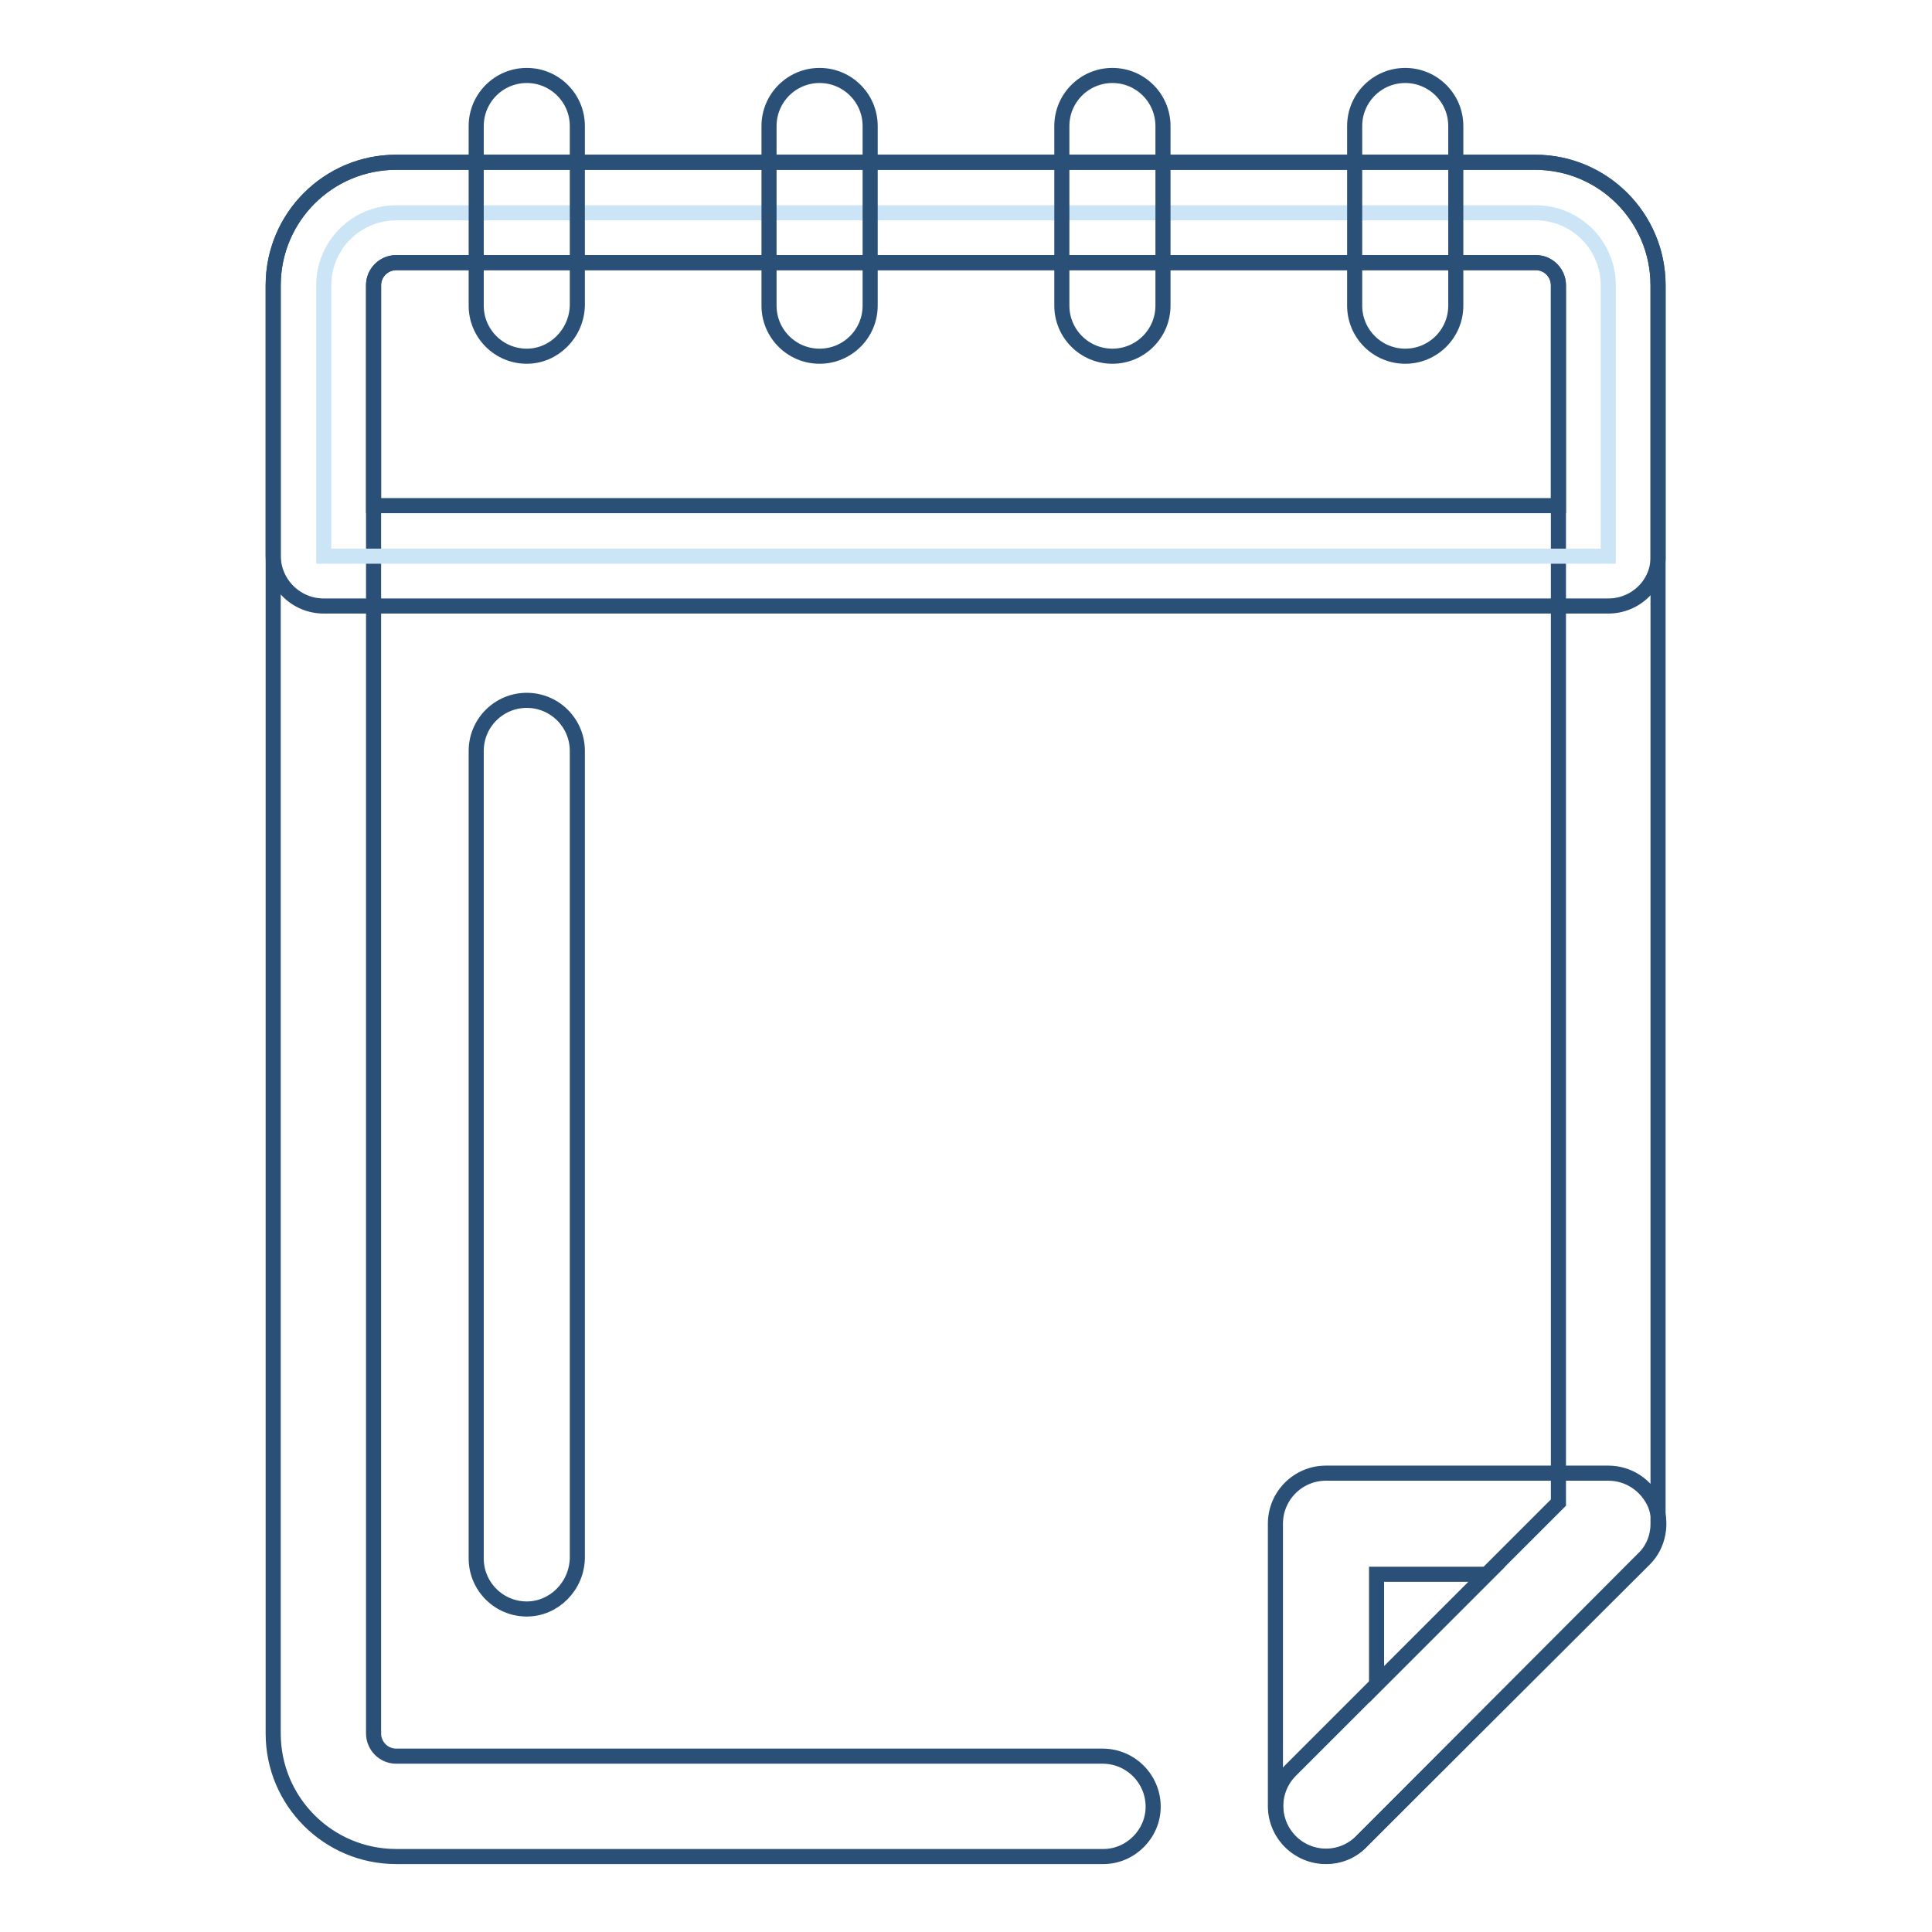 <?xml version="1.0" encoding="utf-8"?>
<!-- Svg Vector Icons : http://www.onlinewebfonts.com/icon -->
<!DOCTYPE svg PUBLIC "-//W3C//DTD SVG 1.1//EN" "http://www.w3.org/Graphics/SVG/1.1/DTD/svg11.dtd">
<svg version="1.1" xmlns="http://www.w3.org/2000/svg" xmlns:xlink="http://www.w3.org/1999/xlink" x="0px" y="0px" viewBox="0 0 256 256" enable-background="new 0 0 256 256" xml:space="preserve">
<g> <path stroke-width="2" fill-opacity="0" stroke="#2b5078"  d="M175.7,246c-3.7,0-6.7-3-6.7-6.7v-37.4c0-3.7,3-6.7,6.7-6.7h37.4c2.7,0,5.1,1.6,6.2,4.1 c1,2.5,0.5,5.4-1.4,7.3L180.4,244C179.2,245.3,177.5,246,175.7,246z M182.4,208.6v14.6l14.6-14.6H182.4z"/> <path stroke-width="2" fill-opacity="0" stroke="#2b5078"  d="M146.2,246H52.5c-9,0-16.3-7.3-16.3-16.3V37.8c0-9,7.3-16.3,16.3-16.3h150.9c9,0,16.3,7.3,16.3,16.3v164.1 c0,1.8-0.7,3.5-2,4.7L180.4,244c-2.6,2.6-6.8,2.6-9.4,0c-2.6-2.6-2.6-6.8,0-9.4l35.5-35.5V37.8c0-1.6-1.3-3-3-3H52.5 c-1.6,0-3,1.3-3,3v191.9c0,1.6,1.3,3,3,3h93.6c3.7,0,6.7,3,6.7,6.7C152.8,243,149.8,246,146.2,246L146.2,246z"/> <path stroke-width="2" fill-opacity="0" stroke="#cce5f6"  d="M213.1,73.6V37.8c0-5.3-4.3-9.6-9.6-9.6H52.5c-5.3,0-9.6,4.3-9.6,9.6v35.9H213.1L213.1,73.6z"/> <path stroke-width="2" fill-opacity="0" stroke="#2b5078"  d="M213.1,80.3H42.9c-3.7,0-6.7-3-6.7-6.7V37.8c0-9,7.3-16.3,16.3-16.3h150.9c9,0,16.3,7.3,16.3,16.3v35.9 C219.8,77.3,216.8,80.3,213.1,80.3z M49.6,67h156.9V37.8c0-1.6-1.3-3-3-3H52.5c-1.6,0-3,1.3-3,3V67z"/> <path stroke-width="2" fill-opacity="0" stroke="#2b5078"  d="M69.8,47.2c-3.7,0-6.7-3-6.7-6.7V16.7c0-3.7,3-6.7,6.7-6.7c3.7,0,6.7,3,6.7,6.7v23.8 C76.4,44.2,73.4,47.2,69.8,47.2z M108.6,47.2c-3.7,0-6.7-3-6.7-6.7V16.7c0-3.7,3-6.7,6.7-6.7s6.7,3,6.7,6.7v23.8 C115.3,44.2,112.3,47.2,108.6,47.2z M147.4,47.2c-3.7,0-6.7-3-6.7-6.7V16.7c0-3.7,3-6.7,6.7-6.7c3.7,0,6.7,3,6.7,6.7v23.8 C154.1,44.2,151.1,47.2,147.4,47.2z M186.2,47.2c-3.7,0-6.7-3-6.7-6.7V16.7c0-3.7,3-6.7,6.7-6.7c3.7,0,6.7,3,6.7,6.7v23.8 C192.9,44.2,189.9,47.2,186.2,47.2z M69.8,213.2c-3.7,0-6.7-3-6.7-6.7v-107c0-3.7,3-6.7,6.7-6.7c3.7,0,6.7,3,6.7,6.7v107 C76.4,210.2,73.4,213.2,69.8,213.2z"/></g>
</svg>